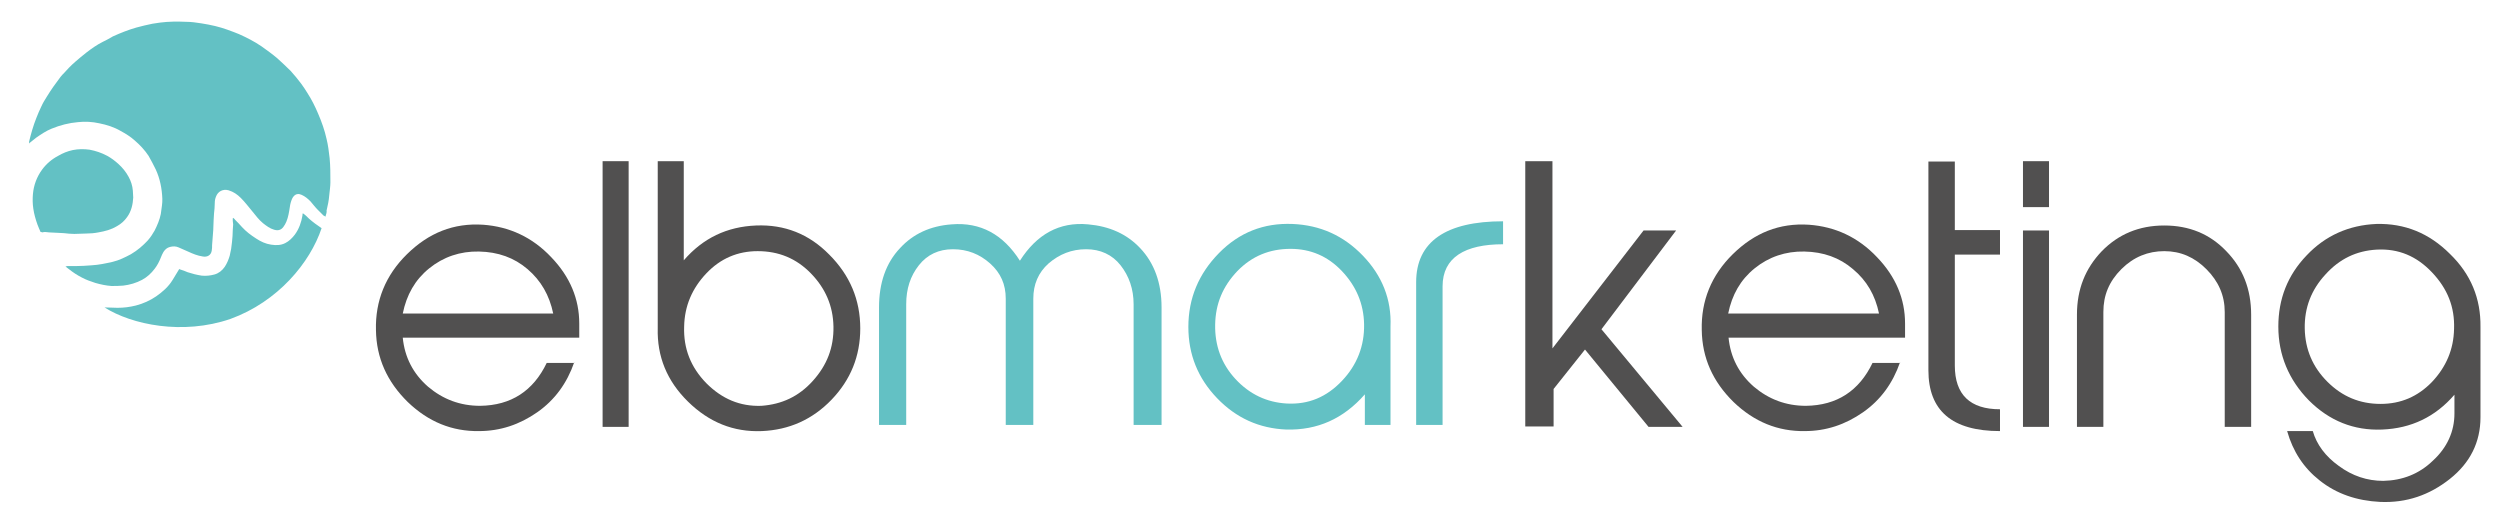 <svg width="653" height="138" viewBox="0 0 653 138" fill="none" xmlns="http://www.w3.org/2000/svg">
<path d="M647.9 109C647.9 115.5 645.2 120.9 639.9 125.1C634.6 129.3 628.6 131.4 621.7 131.1C615.6 130.8 610.3 129 605.9 125.5C601.7 122.2 598.9 117.9 597.4 112.6H604.1C605.1 116.1 607.4 119.2 610.9 121.7C614.4 124.3 618.3 125.6 622.5 125.6C627.5 125.5 631.9 123.8 635.5 120.3C639.2 116.9 641.1 112.7 641.1 108V103.1C636.1 108.9 629.8 111.9 622.2 112.2C614.8 112.5 608.4 109.9 603.1 104.6C597.8 99.2 595.1 92.7 595.1 85.3C595.1 78.1 597.5 71.9 602.5 66.7C607.4 61.5 613.6 58.8 620.7 58.5C628.1 58.3 634.5 60.9 639.9 66.3C645.4 71.6 648 78 647.9 85.4V109V109ZM635.2 99.8C638.9 95.9 640.9 91.3 641 85.9C641.2 80.2 639.3 75.4 635.2 71.1C631.2 66.9 626.5 64.9 620.8 65.2C615.5 65.5 611.1 67.6 607.4 71.7C603.7 75.7 601.9 80.4 602 85.8C602.1 91.3 604.1 95.9 607.9 99.7C611.8 103.6 616.4 105.5 621.8 105.5C627.1 105.5 631.5 103.6 635.2 99.8Z" fill="#515050"/>
<path d="M588 111.5H581.1V81.5C581.1 77.2 579.5 73.5 576.3 70.3C573.2 67.2 569.6 65.6 565.3 65.6C561.1 65.6 557.3 67.1 554.1 70.3C550.9 73.5 549.4 77.1 549.4 81.5V111.5H542.5V82.2C542.5 75.5 544.7 70.1 549 65.6C553.3 61.2 558.7 58.9 565.3 58.9C571.8 58.9 577.2 61.1 581.5 65.6C585.8 70 588 75.5 588 82.2V111.5Z" fill="#515050"/>
<path d="M535.2 54.1H528.4V42.1H535.2V54.1ZM535.2 111.5H528.4V60.2H535.2V111.5Z" fill="#515050"/>
<path d="M522.4 112.6C509.9 112.6 503.7 107.3 503.7 96.7V42.2H510.6V60.1H522.4V66.5H510.6V95.5C510.6 103.1 514.6 106.9 522.4 106.9V112.6Z" fill="#515050"/>
<path d="M496.3 94.6C494.4 100.1 491.2 104.5 486.6 107.7C482 110.9 477 112.6 471.4 112.6C464.4 112.7 458.2 110.2 452.8 105C447.4 99.7 444.6 93.5 444.5 86.2C444.3 78.6 447 71.9 452.6 66.4C458.3 60.8 464.8 58.2 472.5 58.7C479.3 59.2 485.3 61.9 490.3 67.2C495.2 72.3 497.6 78.1 497.6 84.5V88.2H451.5C452 93.3 454.2 97.6 458.1 101C462 104.3 466.5 106 471.7 106C479.8 105.9 485.6 102.1 489.1 94.8H496.3V94.6ZM490.8 81.9C489.8 77.1 487.6 73.3 484 70.3C480.5 67.3 476.3 65.8 471.3 65.7C466.4 65.6 462 67.1 458.3 70.1C454.6 73.1 452.4 77 451.4 81.9H490.8V81.9Z" fill="#515050"/>
<path d="M439.5 111.5H430.6L414 91.3L405.8 101.6V111.4H398.4V42.1H405.5V91L429.3 60.2H437.8L418.3 86L439.5 111.5Z" fill="#515050"/>
<path d="M392.6 63.8C382.7 63.8 376.8 67.2 376.8 74.8V111H369.9V73.7C369.9 63.1 377.7 57.8 392.6 57.8V63.8Z" fill="#63C1C4"/>
<path d="M363.2 111H356.5V103C350.9 109.4 344.1 112.4 336 112.2C328.9 111.9 322.9 109.2 317.9 104C312.9 98.8 310.4 92.6 310.4 85.4C310.4 77.9 313.1 71.5 318.4 66.1C323.7 60.7 330.1 58.2 337.6 58.5C344.8 58.8 350.9 61.5 356 66.8C361 72 363.5 78.2 363.2 85.3V85.7V111V111ZM317.4 84.8C317.3 90.2 319 95 322.7 99C326.4 103 330.9 105.1 336.1 105.4C341.8 105.7 346.5 103.7 350.5 99.5C354.5 95.3 356.4 90.3 356.3 84.7C356.2 79.3 354.2 74.7 350.5 70.8C346.8 66.9 342.3 65 337.1 65C331.6 65 327 66.9 323.2 70.8C319.4 74.8 317.5 79.3 317.4 84.8Z" fill="#63C1C4"/>
<path d="M303.2 111H296.1V79.5C296.1 75.5 294.9 72.1 292.7 69.3C290.5 66.5 287.4 65.1 283.7 65.1C279.9 65.1 276.7 66.4 273.9 68.8C271.2 71.2 269.9 74.3 269.9 78V111H262.7V78C262.7 74.3 261.4 71.3 258.6 68.8C255.9 66.4 252.7 65.1 248.9 65.1C245.2 65.1 242.2 66.5 240 69.3C237.8 72.1 236.7 75.4 236.7 79.5V111H229.6V80.3C229.6 73.9 231.4 68.7 235.1 64.8C238.5 61.1 243 59 248.6 58.6C256.1 58 262 61.2 266.4 68.1C270.8 61.2 276.7 57.9 284.2 58.6C289.8 59.1 294.3 61.1 297.8 64.8C301.5 68.7 303.4 73.9 303.4 80.3V111H303.2Z" fill="#63C1C4"/>
<path d="M171.8 85.4V42.1H178.6V68C183.6 62.2 189.9 59.2 197.5 58.9C204.9 58.6 211.3 61.1 216.6 66.5C222 71.9 224.7 78.3 224.7 85.8C224.7 93 222.2 99.2 217.2 104.4C212.2 109.6 206.1 112.3 199 112.6C191.6 112.9 185.2 110.3 179.7 104.9C174.2 99.5 171.6 93.1 171.8 85.7V85.4ZM212.3 99.5C216 95.4 217.8 90.8 217.7 85.3C217.6 79.9 215.6 75.3 211.8 71.4C208 67.5 203.4 65.6 197.9 65.6C192.7 65.6 188.2 67.5 184.5 71.4C180.8 75.3 178.8 79.9 178.7 85.3C178.5 91 180.4 95.9 184.5 100.1C188.6 104.2 193.3 106.2 198.9 106C204.2 105.6 208.6 103.6 212.3 99.5Z" fill="#515050"/>
<path d="M164.2 111.5H157.4V42.1H164.2V111.5Z" fill="#515050"/>
<path d="M150 94.6C148.1 100.1 144.9 104.5 140.3 107.7C135.7 110.9 130.7 112.6 125.1 112.6C118.1 112.7 111.9 110.2 106.5 105C101.1 99.7 98.3 93.5 98.2 86.2C98 78.6 100.7 71.9 106.3 66.4C112 60.8 118.5 58.2 126.2 58.7C133 59.2 139 61.9 144 67.2C148.9 72.3 151.3 78.1 151.3 84.5V88.2H105.2C105.7 93.3 107.9 97.6 111.8 101C115.7 104.3 120.2 106 125.4 106C133.5 105.9 139.3 102.1 142.8 94.8H150V94.6ZM144.5 81.9C143.5 77.1 141.3 73.3 137.8 70.3C134.3 67.3 130.1 65.8 125.1 65.7C120.2 65.6 115.8 67.1 112.1 70.1C108.4 73.1 106.2 77 105.2 81.9H144.5V81.9Z" fill="#515050"/>
<path d="M85 56.6C84.8 56.4 84.7 56.4 84.5 56.3C84 55.8 83.5 55.3 83 54.8C82.3 54.1 81.7 53.3 81.1 52.6C80.4 51.9 79.7 51.3 78.8 50.9C78.5 50.8 78.1 50.6 77.7 50.7C77 50.8 76.6 51.3 76.3 51.9C76 52.6 75.8 53.3 75.7 54.1C75.5 55.4 75.3 56.7 74.8 57.9C74.6 58.4 74.3 58.9 74 59.3C73.4 60.1 72.6 60.3 71.6 60C70.5 59.7 69.6 59 68.7 58.3C67.6 57.4 66.8 56.3 65.9 55.2C64.9 54 64 52.8 62.9 51.7C62 50.8 61 50.1 59.7 49.7C58.2 49.3 56.9 50 56.4 51.4C56.2 51.9 56.1 52.4 56.1 53C56.1 53.9 56 54.9 55.9 55.8C55.9 56.4 55.8 56.9 55.8 57.5C55.8 58.4 55.7 59.2 55.7 60.1C55.6 61.4 55.5 62.7 55.4 64C55.4 64.5 55.4 65 55.3 65.5C55.1 66.7 54.1 67.2 53 67C51.6 66.8 50.4 66.3 49.1 65.7C48.3 65.3 47.4 65 46.6 64.6C45.9 64.3 45.2 64.3 44.4 64.5C43.6 64.7 43.1 65.2 42.7 65.8C42.4 66.3 42.2 66.8 42 67.3C41.6 68.3 41.1 69.3 40.4 70.2C39.5 71.4 38.4 72.4 37.1 73.1C35.6 73.9 33.9 74.4 32.2 74.6C31.2 74.7 30.1 74.7 29.1 74.7C27.7 74.6 26.3 74.3 24.9 73.9C23.7 73.5 22.5 73.1 21.4 72.5C20.2 71.9 19 71.1 18 70.3C17.7 70.1 17.5 69.9 17.1 69.6C17.3 69.6 17.5 69.5 17.6 69.5C18.3 69.5 19 69.5 19.8 69.5C21.2 69.5 22.5 69.4 23.9 69.3C25.8 69.2 27.6 68.8 29.4 68.4C31.1 68 32.7 67.2 34.2 66.4C35.9 65.4 37.3 64.2 38.6 62.8C39.3 62 39.9 61.1 40.4 60.2C41.1 58.8 41.7 57.4 42 55.9C42.1 55.2 42.2 54.5 42.3 53.7C42.4 53.1 42.4 52.5 42.4 51.9C42.3 49.3 41.8 46.7 40.7 44.3C40.1 43.1 39.5 41.9 38.8 40.7C37.8 39.2 36.6 37.9 35.2 36.7C34.1 35.7 32.8 34.9 31.5 34.2C29.8 33.2 27.9 32.6 25.9 32.2C24.1 31.8 22.2 31.7 20.4 31.9C18 32.1 15.7 32.7 13.5 33.6C12 34.2 10.7 35.1 9.4 36C8.9 36.4 8.4 36.8 7.9 37.2C7.8 37.3 7.7 37.3 7.6 37.5C7.6 37.3 7.6 37.1 7.6 37C8.1 34.9 8.7 32.8 9.5 30.8C9.9 29.8 10.3 28.8 10.8 27.8C11.2 26.9 11.7 26.1 12.2 25.3C13.3 23.5 14.5 21.8 15.8 20.1C16.1 19.7 16.5 19.3 16.8 19C17.2 18.6 17.6 18.1 18 17.7C18.6 17.1 19.1 16.6 19.7 16.1C20.6 15.3 21.6 14.5 22.6 13.7C23.9 12.7 25.3 11.7 26.9 10.9C27.8 10.5 28.6 10 29.5 9.5C31.5 8.6 33.5 7.8 35.6 7.2C37 6.8 38.4 6.5 39.8 6.2C40.5 6.1 41.1 6 41.8 5.9C44.1 5.6 46.4 5.6 48.7 5.7C50 5.7 51.3 5.9 52.6 6.1C53.8 6.3 55 6.5 56.2 6.8C58.3 7.3 60.4 8.1 62.4 8.9C64.4 9.8 66.4 10.8 68.3 12.1C69.7 13.1 71.1 14.1 72.4 15.2C73.6 16.3 74.8 17.4 75.9 18.5C76.9 19.6 77.8 20.7 78.7 21.9C79.3 22.7 79.8 23.5 80.3 24.3C81.4 26 82.3 27.8 83.1 29.7C84 31.8 84.8 34 85.3 36.3C85.7 37.9 85.9 39.6 86.1 41.3C86.3 43.4 86.3 45.5 86.3 47.6C86.3 48.7 86.1 49.9 86 51C85.9 52.4 85.6 53.7 85.3 55C85.4 55.4 85.2 55.9 85 56.6Z" fill="#63C1C4"/>
<path d="M27.3 80.3C28.5 80.3 29.6 80.4 30.7 80.4C32.3 80.4 33.9 80.2 35.5 79.8C37.4 79.3 39.2 78.5 40.8 77.4C42.5 76.2 44 74.9 45.1 73.1C45.7 72.2 46.2 71.2 46.8 70.3C46.9 70.3 47 70.3 47.1 70.4C47.7 70.6 48.4 70.8 49 71.1C50.2 71.5 51.4 71.8 52.7 72C53.8 72.1 54.9 72 56 71.7C57.1 71.4 58 70.7 58.7 69.7C59.3 68.8 59.7 67.8 60 66.8C60.3 65.6 60.5 64.4 60.6 63.2C60.7 62.2 60.8 61.1 60.8 60.1C60.8 59.6 60.9 59.1 60.9 58.6C60.9 58.3 60.8 58 60.8 57.7C60.8 57.5 60.8 57.2 60.8 57C60.8 57 60.9 57 60.9 56.9C61.1 57.1 61.3 57.2 61.4 57.4C62 58 62.6 58.6 63.2 59.3C64.3 60.5 65.5 61.4 66.9 62.3C68.1 63.1 69.4 63.7 70.8 63.9C72.1 64.1 73.3 64.1 74.5 63.5C75.5 63 76.3 62.2 77 61.3C78.1 59.8 78.7 58.1 79 56.3C79 56.1 79 55.9 79.1 55.7C79.7 56.1 80.2 56.6 80.7 57.1C81.2 57.5 81.7 58 82.3 58.4C82.9 58.8 83.4 59.2 84 59.6C81 68.6 72.6 78.8 60.2 83.3C47.7 87.6 34.4 84.8 27.3 80.3Z" fill="#63C1C4"/>
<path d="M10.6 60.6C10.3 60 10.1 59.4 9.8 58.7C9.3 57.3 8.9 55.9 8.7 54.5C8.5 53.2 8.5 51.9 8.6 50.7C8.8 48.4 9.6 46.2 11 44.3C12.1 42.8 13.5 41.6 15.2 40.7C16.4 40 17.6 39.5 19 39.2C20.5 38.9 21.9 38.9 23.4 39.1C25 39.4 26.5 39.9 28 40.7C29.1 41.3 30 42 30.9 42.8C32 43.8 32.9 44.9 33.6 46.2C34.2 47.3 34.6 48.5 34.7 49.8C34.7 50.4 34.8 51 34.8 51.6C34.7 53.4 34.3 55.2 33.2 56.7C32.5 57.7 31.6 58.5 30.5 59.1C29 60 27.4 60.4 25.7 60.7C24.7 60.9 23.6 61 22.5 61C21.5 61 20.5 61.1 19.4 61.1C18.5 61.1 17.6 61 16.7 60.9C16.1 60.9 15.4 60.8 14.8 60.8C14.1 60.8 13.4 60.7 12.8 60.7C12.5 60.7 12.2 60.6 11.8 60.6C11.6 60.6 11.3 60.6 11.1 60.7C10.9 60.6 10.7 60.6 10.6 60.6Z" fill="#63C1C4"/>
</svg>
